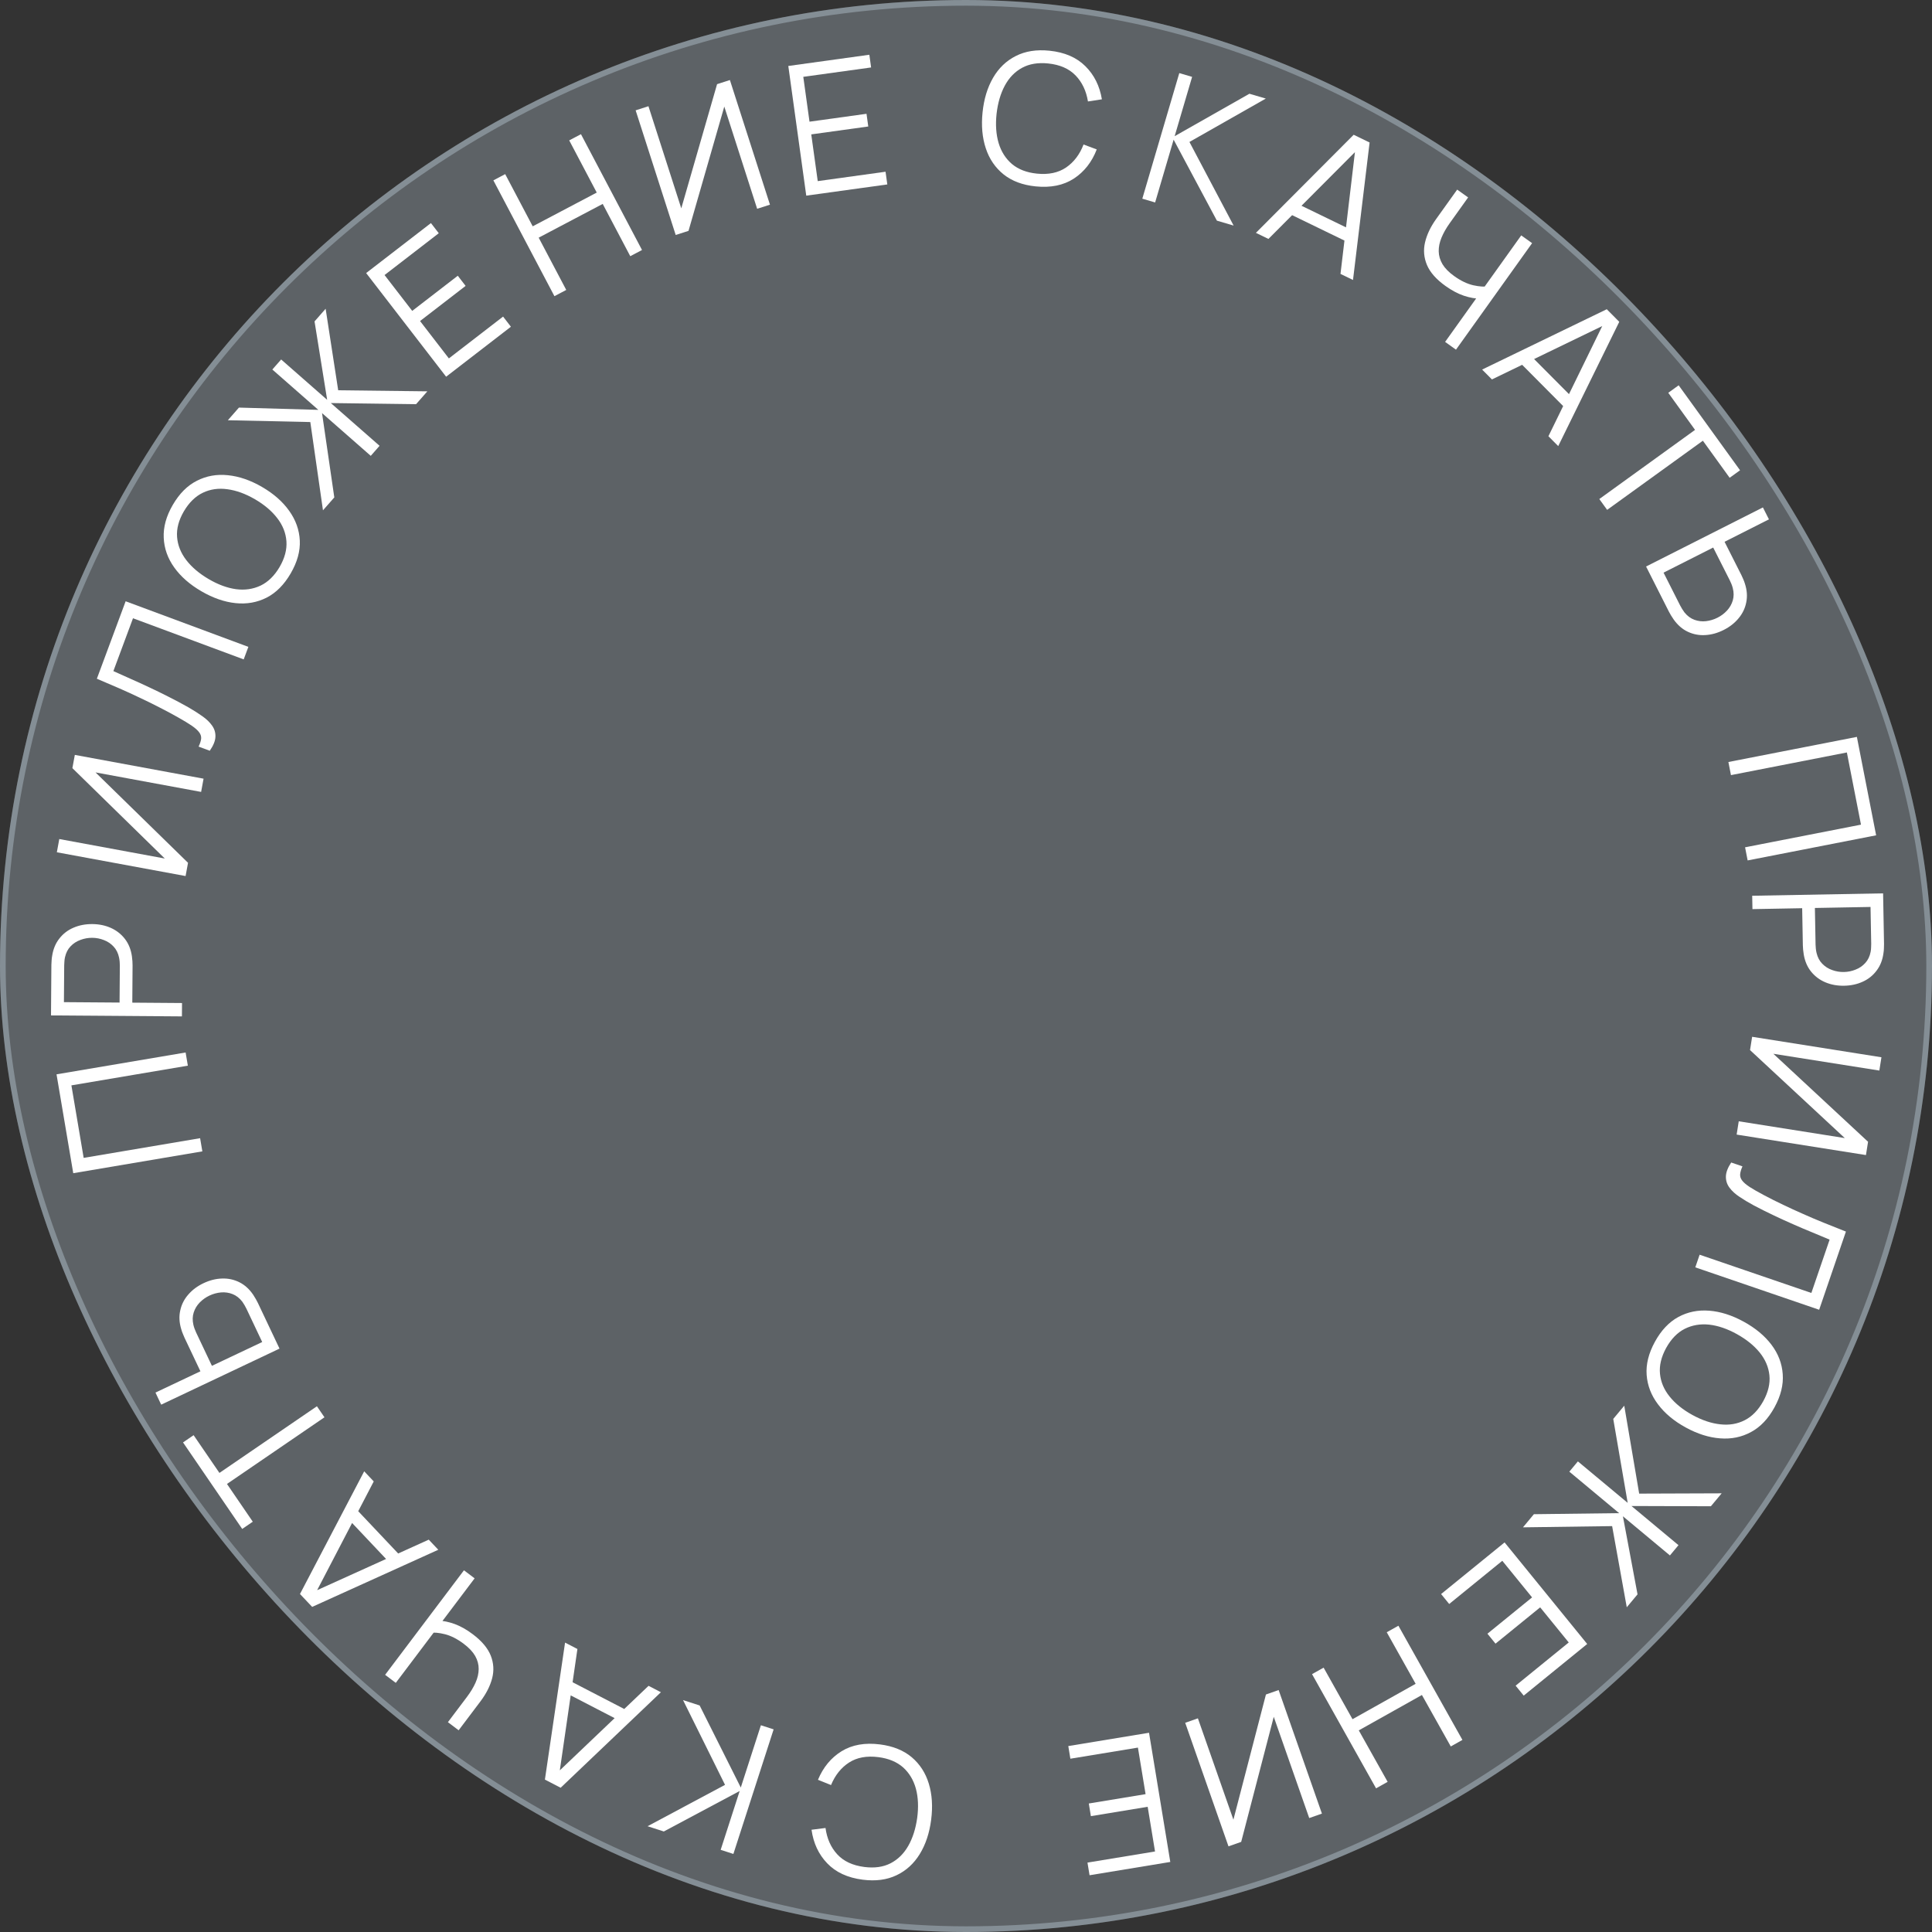 <svg width="170" height="170" viewBox="0 0 170 170" fill="none" xmlns="http://www.w3.org/2000/svg">
<rect x="0" y="0" width="170" height="170" fill="#333333" stroke="none"/>
<rect width="170" height="170" rx="85" fill="#BED1DD" fill-opacity="0.3"/>
<rect x="0.25" y="0.25" width="169.5" height="169.5" rx="84.75" stroke="#BED1DD" stroke-opacity="0.4" stroke-width="0.5"/>
<path d="M91.12 16.4C89.98 16.283 89.043 15.932 88.309 15.347C87.576 14.757 87.054 13.993 86.743 13.055C86.432 12.117 86.336 11.062 86.457 9.89C86.577 8.717 86.885 7.703 87.38 6.848C87.875 5.993 88.541 5.353 89.378 4.93C90.216 4.501 91.205 4.345 92.345 4.462C93.677 4.599 94.73 5.053 95.503 5.824C96.277 6.589 96.761 7.561 96.957 8.739L95.731 8.927C95.58 7.995 95.216 7.231 94.639 6.636C94.063 6.041 93.26 5.69 92.23 5.584C91.334 5.492 90.567 5.62 89.931 5.968C89.295 6.315 88.788 6.84 88.411 7.541C88.039 8.237 87.799 9.062 87.69 10.016C87.587 10.97 87.646 11.826 87.869 12.584C88.097 13.342 88.489 13.958 89.046 14.434C89.609 14.904 90.339 15.185 91.236 15.277C92.265 15.383 93.122 15.203 93.808 14.737C94.495 14.266 95.006 13.592 95.343 12.715L96.504 13.148C96.074 14.262 95.402 15.118 94.488 15.716C93.575 16.308 92.452 16.536 91.12 16.4Z" fill="white"/>
<path d="M100.514 17.483L103.768 6.432L104.896 6.764L103.36 11.982L109.938 8.249L111.381 8.673L104.661 12.491L108.549 19.849L107.076 19.415L103.269 12.289L101.642 17.815L100.514 17.483Z" fill="white"/>
<path d="M110.51 20.489L119.111 11.858L120.514 12.54L119.053 24.636L117.952 24.102L119.306 12.683L119.724 12.885L111.612 21.024L110.51 20.489ZM113.32 18.75L113.802 17.756L119.157 20.355L118.675 21.349L113.32 18.75Z" fill="white"/>
<path d="M127.158 30.084L130.302 25.684L130.276 26.285C129.825 26.284 129.334 26.195 128.804 26.02C128.277 25.84 127.74 25.555 127.193 25.164C126.382 24.584 125.838 23.969 125.562 23.319C125.29 22.672 125.233 22.009 125.391 21.329C125.552 20.645 125.876 19.962 126.363 19.28L128.219 16.684L129.183 17.372L127.564 19.637C127.254 20.071 127.013 20.495 126.841 20.91C126.669 21.325 126.587 21.728 126.595 22.121C126.603 22.513 126.716 22.892 126.933 23.257C127.154 23.618 127.496 23.965 127.961 24.296C128.538 24.709 129.097 24.977 129.637 25.101C130.181 25.221 130.623 25.249 130.964 25.184L130.214 25.808L133.856 20.712L134.813 21.395L128.114 30.768L127.158 30.084Z" fill="white"/>
<path d="M130.415 32.519L141.382 27.21L142.482 28.317L137.111 39.253L136.248 38.385L141.295 28.053L141.622 28.382L131.278 33.387L130.415 32.519ZM133.642 31.804L134.424 31.026L138.621 35.246L137.838 36.025L133.642 31.804Z" fill="white"/>
<path d="M140.726 43.911L149.15 37.826L146.794 34.564L147.708 33.903L153.11 41.38L152.195 42.041L149.839 38.779L141.415 44.864L140.726 43.911Z" fill="white"/>
<path d="M144.841 49.848L155.121 44.649L155.652 45.698L151.747 47.673L153.223 50.593C153.274 50.693 153.326 50.807 153.379 50.936C153.439 51.067 153.491 51.205 153.535 51.35C153.723 51.924 153.764 52.471 153.657 52.992C153.557 53.514 153.333 53.983 152.987 54.397C152.643 54.816 152.205 55.16 151.672 55.43C151.134 55.702 150.594 55.852 150.053 55.881C149.514 55.915 149.002 55.818 148.517 55.591C148.039 55.367 147.624 55.009 147.274 54.517C147.187 54.393 147.107 54.269 147.032 54.146C146.96 54.027 146.899 53.917 146.848 53.817L144.841 49.848ZM146.378 50.388L147.841 53.28C147.886 53.37 147.943 53.47 148.01 53.579C148.077 53.689 148.148 53.793 148.223 53.893C148.475 54.202 148.765 54.417 149.095 54.537C149.425 54.657 149.765 54.697 150.115 54.657C150.47 54.615 150.808 54.513 151.126 54.352C151.445 54.191 151.725 53.981 151.964 53.722C152.204 53.463 152.373 53.166 152.472 52.829C152.57 52.492 152.57 52.131 152.47 51.745C152.439 51.623 152.399 51.503 152.351 51.384C152.302 51.265 152.255 51.16 152.21 51.07L150.747 48.179L146.378 50.388Z" fill="white"/>
<path d="M152.084 67.05L163.39 64.84L165.084 73.5L153.778 75.71L153.552 74.556L163.751 72.562L162.509 66.21L152.31 68.204L152.084 67.05Z" fill="white"/>
<path d="M154.179 78.819L165.697 78.608L165.779 83.055C165.781 83.167 165.778 83.292 165.77 83.431C165.767 83.575 165.754 83.72 165.73 83.864C165.65 84.468 165.449 84.981 165.126 85.403C164.808 85.831 164.404 86.155 163.912 86.378C163.42 86.606 162.872 86.725 162.27 86.736C161.673 86.747 161.124 86.648 160.624 86.438C160.124 86.229 159.705 85.916 159.367 85.501C159.034 85.091 158.817 84.588 158.715 83.993C158.691 83.849 158.672 83.706 158.659 83.562C158.646 83.423 158.638 83.298 158.636 83.186L158.576 79.915L154.201 79.995L154.179 78.819ZM159.696 79.894L159.755 83.134C159.757 83.23 159.764 83.341 159.778 83.469C159.791 83.597 159.811 83.722 159.84 83.844C159.933 84.237 160.102 84.557 160.346 84.803C160.591 85.055 160.88 85.239 161.212 85.355C161.545 85.477 161.89 85.535 162.248 85.528C162.605 85.522 162.948 85.451 163.276 85.317C163.61 85.189 163.894 84.994 164.129 84.734C164.365 84.478 164.522 84.153 164.6 83.757C164.624 83.634 164.638 83.508 164.641 83.38C164.649 83.252 164.652 83.14 164.651 83.044L164.591 79.804L159.696 79.894Z" fill="white"/>
<path d="M152.81 99.834L152.995 98.664L162.327 100.142L153.988 92.398L154.173 91.229L165.551 93.031L165.366 94.2L156.042 92.724L164.374 100.466L164.188 101.636L152.81 99.834Z" fill="white"/>
<path d="M152.331 102.291L153.322 102.63C153.202 102.899 153.134 103.132 153.117 103.329C153.105 103.528 153.166 103.712 153.299 103.882C153.431 104.057 153.652 104.245 153.96 104.447C154.274 104.65 154.691 104.889 155.212 105.163C155.774 105.462 156.34 105.746 156.908 106.014C157.474 106.286 158.051 106.552 158.639 106.809C159.231 107.074 159.841 107.334 160.47 107.588C161.098 107.843 161.751 108.103 162.426 108.368L160.071 115.248L149.172 111.517L149.553 110.404L159.385 113.77L160.991 109.078C160.484 108.864 159.963 108.647 159.431 108.425C158.896 108.208 158.352 107.977 157.799 107.731C157.245 107.491 156.677 107.231 156.095 106.953C155.517 106.682 154.925 106.386 154.319 106.066C153.862 105.82 153.446 105.57 153.07 105.317C152.693 105.07 152.396 104.799 152.181 104.506C151.964 104.217 151.859 103.891 151.865 103.526C151.87 103.167 152.025 102.755 152.331 102.291Z" fill="white"/>
<path d="M145.618 118.066C146.169 117.06 146.856 116.333 147.679 115.884C148.507 115.437 149.414 115.252 150.399 115.33C151.384 115.407 152.394 115.728 153.428 116.294C154.462 116.86 155.277 117.537 155.873 118.325C156.469 119.114 156.8 119.976 156.865 120.911C156.936 121.85 156.695 122.822 156.145 123.827C155.592 124.838 154.902 125.564 154.077 126.006C153.254 126.455 152.349 126.641 151.364 126.564C150.376 126.492 149.365 126.173 148.331 125.607C147.297 125.041 146.484 124.361 145.89 123.568C145.294 122.78 144.961 121.917 144.891 120.979C144.823 120.048 145.065 119.077 145.618 118.066ZM146.608 118.608C146.175 119.399 145.994 120.157 146.065 120.883C146.136 121.608 146.42 122.278 146.918 122.891C147.417 123.511 148.088 124.051 148.93 124.512C149.773 124.973 150.587 125.245 151.374 125.329C152.158 125.418 152.875 125.297 153.525 124.965C154.174 124.634 154.718 124.074 155.155 123.286C155.588 122.495 155.768 121.739 155.694 121.018C155.621 120.297 155.334 119.626 154.835 119.006C154.337 118.394 153.668 117.854 152.829 117.389C151.989 116.923 151.177 116.646 150.393 116.557C149.611 116.476 148.893 116.599 148.238 116.928C147.589 117.26 147.045 117.82 146.608 118.608Z" fill="white"/>
<path d="M142.921 123.69L144.234 131.426L151.492 131.4L150.544 132.538L143.556 132.516L147.693 135.962L146.94 136.866L142.803 133.42L144.089 140.29L143.142 141.427L141.854 134.285L134.008 134.393L134.97 133.237L142.471 133.144L138.088 129.494L138.841 128.59L143.224 132.24L141.953 124.852L142.921 123.69Z" fill="white"/>
<path d="M132.391 135.72L139.66 144.657L134.074 149.2L133.363 148.325L138.036 144.524L135.522 141.433L131.593 144.628L130.882 143.753L134.81 140.558L132.19 137.337L127.517 141.138L126.805 140.263L132.391 135.72Z" fill="white"/>
<path d="M123.048 143.05L128.681 153.098L127.656 153.673L125.117 149.145L119.562 152.259L122.101 156.787L121.082 157.359L115.449 147.31L116.467 146.739L119.01 151.275L124.565 148.161L122.022 143.625L123.048 143.05Z" fill="white"/>
<path d="M104.288 151.591L105.405 151.199L108.529 160.116L111.392 149.102L112.51 148.71L116.318 159.582L115.201 159.974L112.08 151.065L109.214 162.071L108.096 162.463L104.288 151.591Z" fill="white"/>
<path d="M101.105 152.469L102.976 163.836L95.872 165.006L95.689 163.893L101.633 162.914L100.986 158.983L95.989 159.806L95.806 158.693L100.802 157.87L100.128 153.774L94.184 154.752L94.001 153.639L101.105 152.469Z" fill="white"/>
<path d="M77.439 153.495C78.576 153.641 79.504 154.016 80.222 154.619C80.94 155.228 81.442 156.005 81.729 156.95C82.016 157.896 82.085 158.953 81.934 160.123C81.784 161.292 81.45 162.297 80.933 163.139C80.416 163.982 79.734 164.604 78.887 165.006C78.038 165.413 77.046 165.543 75.908 165.397C74.581 165.226 73.54 164.745 72.787 163.955C72.033 163.17 71.573 162.186 71.408 161.003L72.638 160.847C72.765 161.782 73.109 162.555 73.671 163.165C74.232 163.775 75.026 164.146 76.052 164.278C76.946 164.393 77.716 164.285 78.361 163.954C79.005 163.623 79.525 163.112 79.921 162.42C80.31 161.734 80.572 160.915 80.705 159.964C80.832 159.013 80.795 158.156 80.592 157.393C80.383 156.629 80.007 156.003 79.462 155.513C78.912 155.029 78.189 154.729 77.295 154.614C76.269 154.482 75.407 154.64 74.71 155.088C74.011 155.541 73.483 156.202 73.124 157.07L71.974 156.607C72.433 155.505 73.126 154.666 74.055 154.092C74.984 153.523 76.112 153.324 77.439 153.495Z" fill="white"/>
<path d="M68.073 152.169L64.532 163.132L63.413 162.77L65.085 157.594L58.411 161.155L56.98 160.693L63.797 157.052L60.102 149.595L61.563 150.067L65.183 157.289L66.953 151.808L68.073 152.169Z" fill="white"/>
<path d="M58.154 148.902L49.333 157.307L47.947 156.59L49.721 144.536L50.808 145.098L49.158 156.478L48.746 156.265L57.067 148.339L58.154 148.902ZM55.3 150.569L54.792 151.549L49.507 148.812L50.014 147.832L55.3 150.569Z" fill="white"/>
<path d="M41.763 138.881L38.506 143.198L38.548 142.599C38.999 142.612 39.487 142.713 40.013 142.902C40.535 143.095 41.064 143.394 41.601 143.799C42.397 144.399 42.925 145.028 43.184 145.685C43.44 146.338 43.48 147.003 43.304 147.679C43.125 148.359 42.783 149.033 42.279 149.702L40.357 152.25L39.412 151.537L41.088 149.314C41.409 148.888 41.661 148.471 41.844 148.06C42.026 147.65 42.118 147.249 42.12 146.856C42.123 146.464 42.02 146.082 41.812 145.711C41.6 145.345 41.267 144.99 40.811 144.646C40.245 144.219 39.693 143.937 39.156 143.799C38.616 143.665 38.174 143.626 37.831 143.681L38.598 143.077L34.826 148.078L33.887 147.37L40.824 138.173L41.763 138.881Z" fill="white"/>
<path d="M38.567 136.366L27.468 141.393L26.396 140.259L32.046 129.463L32.886 130.353L27.576 140.553L27.258 140.215L37.726 135.477L38.567 136.366ZM35.323 136.998L34.52 137.757L30.433 133.43L31.236 132.672L35.323 136.998Z" fill="white"/>
<path d="M28.55 124.71L19.972 130.576L22.243 133.898L21.312 134.534L16.105 126.921L17.036 126.284L19.308 129.605L27.886 123.739L28.55 124.71Z" fill="white"/>
<path d="M24.595 118.667L14.183 123.598L13.68 122.535L17.635 120.662L16.234 117.705C16.186 117.603 16.138 117.488 16.088 117.358C16.031 117.225 15.983 117.086 15.943 116.94C15.769 116.361 15.743 115.813 15.864 115.295C15.977 114.775 16.212 114.313 16.57 113.908C16.924 113.498 17.371 113.165 17.911 112.909C18.456 112.651 18.999 112.515 19.541 112.5C20.081 112.481 20.59 112.591 21.069 112.83C21.541 113.067 21.946 113.436 22.284 113.937C22.367 114.062 22.444 114.188 22.515 114.314C22.584 114.435 22.643 114.546 22.691 114.647L24.595 118.667ZM23.072 118.087L21.685 115.158C21.642 115.067 21.588 114.966 21.523 114.854C21.459 114.743 21.391 114.637 21.319 114.535C21.075 114.22 20.79 113.998 20.464 113.869C20.137 113.741 19.798 113.692 19.447 113.722C19.091 113.755 18.751 113.848 18.428 114.001C18.105 114.154 17.821 114.357 17.574 114.609C17.328 114.862 17.151 115.155 17.044 115.489C16.936 115.823 16.928 116.184 17.017 116.573C17.046 116.695 17.082 116.816 17.128 116.936C17.173 117.057 17.217 117.163 17.26 117.254L18.647 120.182L23.072 118.087Z" fill="white"/>
<path d="M17.805 101.311L6.446 103.232L4.974 94.532L16.333 92.61L16.529 93.77L6.283 95.503L7.362 101.884L17.608 100.151L17.805 101.311Z" fill="white"/>
<path d="M16.008 89.434L4.488 89.349L4.521 84.901C4.522 84.789 4.528 84.663 4.54 84.525C4.546 84.381 4.563 84.237 4.591 84.093C4.686 83.491 4.901 82.983 5.234 82.57C5.563 82.151 5.976 81.837 6.473 81.627C6.971 81.412 7.521 81.307 8.124 81.311C8.721 81.316 9.267 81.429 9.761 81.651C10.256 81.874 10.667 82.197 10.994 82.621C11.316 83.039 11.521 83.547 11.607 84.145C11.627 84.289 11.642 84.433 11.652 84.577C11.661 84.716 11.666 84.841 11.665 84.954L11.641 88.225L16.017 88.258L16.008 89.434ZM10.521 88.217L10.545 84.977C10.545 84.881 10.541 84.769 10.531 84.641C10.521 84.513 10.504 84.388 10.478 84.265C10.396 83.87 10.235 83.546 9.997 83.293C9.759 83.035 9.475 82.844 9.145 82.719C8.816 82.588 8.472 82.522 8.115 82.519C7.758 82.517 7.413 82.578 7.081 82.704C6.745 82.824 6.455 83.011 6.213 83.265C5.971 83.514 5.806 83.835 5.718 84.23C5.691 84.352 5.674 84.477 5.667 84.605C5.656 84.733 5.65 84.845 5.649 84.941L5.625 88.181L10.521 88.217Z" fill="white"/>
<path d="M17.912 68.517L17.697 69.682L8.406 67.966L16.545 75.92L16.33 77.085L5.002 74.993L5.217 73.828L14.5 75.543L6.369 67.59L6.584 66.425L17.912 68.517Z" fill="white"/>
<path d="M18.458 66.06L17.475 65.695C17.602 65.429 17.677 65.198 17.699 65.001C17.716 64.803 17.66 64.617 17.53 64.444C17.403 64.266 17.188 64.072 16.884 63.862C16.576 63.651 16.165 63.402 15.652 63.114C15.097 62.8 14.54 62.502 13.979 62.22C13.42 61.932 12.85 61.652 12.268 61.38C11.684 61.1 11.081 60.824 10.459 60.553C9.837 60.283 9.191 60.006 8.523 59.723L11.055 52.907L21.854 56.919L21.444 58.021L11.703 54.402L9.976 59.051C10.477 59.278 10.992 59.508 11.519 59.744C12.048 59.975 12.585 60.22 13.132 60.48C13.68 60.735 14.241 61.009 14.815 61.301C15.386 61.587 15.97 61.898 16.568 62.234C17.018 62.493 17.428 62.753 17.797 63.015C18.168 63.273 18.457 63.551 18.664 63.85C18.874 64.144 18.971 64.473 18.955 64.837C18.941 65.195 18.775 65.603 18.458 66.06Z" fill="white"/>
<path d="M25.577 50.458C25.001 51.449 24.296 52.159 23.461 52.587C22.621 53.012 21.71 53.173 20.727 53.07C19.744 52.968 18.743 52.62 17.724 52.028C16.705 51.436 15.908 50.738 15.333 49.934C14.757 49.131 14.449 48.261 14.407 47.324C14.361 46.384 14.627 45.418 15.203 44.427C15.782 43.431 16.489 42.723 17.326 42.302C18.161 41.875 19.07 41.712 20.053 41.815C21.038 41.913 22.041 42.258 23.06 42.85C24.079 43.442 24.875 44.142 25.447 44.95C26.023 45.754 26.334 46.626 26.38 47.565C26.424 48.498 26.156 49.462 25.577 50.458ZM24.602 49.891C25.055 49.112 25.255 48.358 25.203 47.631C25.151 46.904 24.884 46.227 24.403 45.602C23.919 44.969 23.262 44.411 22.432 43.929C21.602 43.447 20.795 43.153 20.011 43.049C19.229 42.94 18.509 43.042 17.851 43.357C17.193 43.672 16.636 44.217 16.178 44.994C15.725 45.773 15.526 46.524 15.581 47.247C15.636 47.97 15.905 48.648 16.388 49.28C16.87 49.906 17.524 50.462 18.352 50.949C19.179 51.436 19.983 51.734 20.765 51.843C21.545 51.945 22.266 51.84 22.929 51.528C23.587 51.213 24.145 50.667 24.602 49.891Z" fill="white"/>
<path d="M28.419 44.904L27.305 37.137L20.049 36.977L21.025 35.865L28.011 36.065L23.963 32.515L24.739 31.631L28.787 35.181L27.677 28.281L28.653 27.168L29.758 34.341L37.604 34.434L36.612 35.564L29.111 35.466L33.399 39.227L32.624 40.111L28.336 36.35L29.416 43.768L28.419 44.904Z" fill="white"/>
<path d="M39.255 33.148L32.218 24.027L37.919 19.629L38.608 20.522L33.838 24.202L36.272 27.356L40.281 24.263L40.97 25.156L36.961 28.249L39.497 31.537L44.267 27.857L44.956 28.75L39.255 33.148Z" fill="white"/>
<path d="M48.785 26.061L43.413 15.87L44.453 15.321L46.874 19.914L52.508 16.945L50.086 12.352L51.12 11.807L56.492 21.998L55.458 22.543L53.034 17.943L47.4 20.912L49.825 25.512L48.785 26.061Z" fill="white"/>
<path d="M67.75 18.01L66.623 18.372L63.732 9.377L60.584 20.314L59.456 20.676L55.931 9.709L57.058 9.346L59.947 18.333L63.097 7.405L64.225 7.042L67.75 18.01Z" fill="white"/>
<path d="M70.944 17.216L69.364 5.805L76.496 4.817L76.65 5.935L70.683 6.761L71.23 10.707L76.246 10.013L76.4 11.13L71.384 11.825L71.954 15.937L77.921 15.111L78.076 16.229L70.944 17.216Z" fill="white"/>
</svg>
